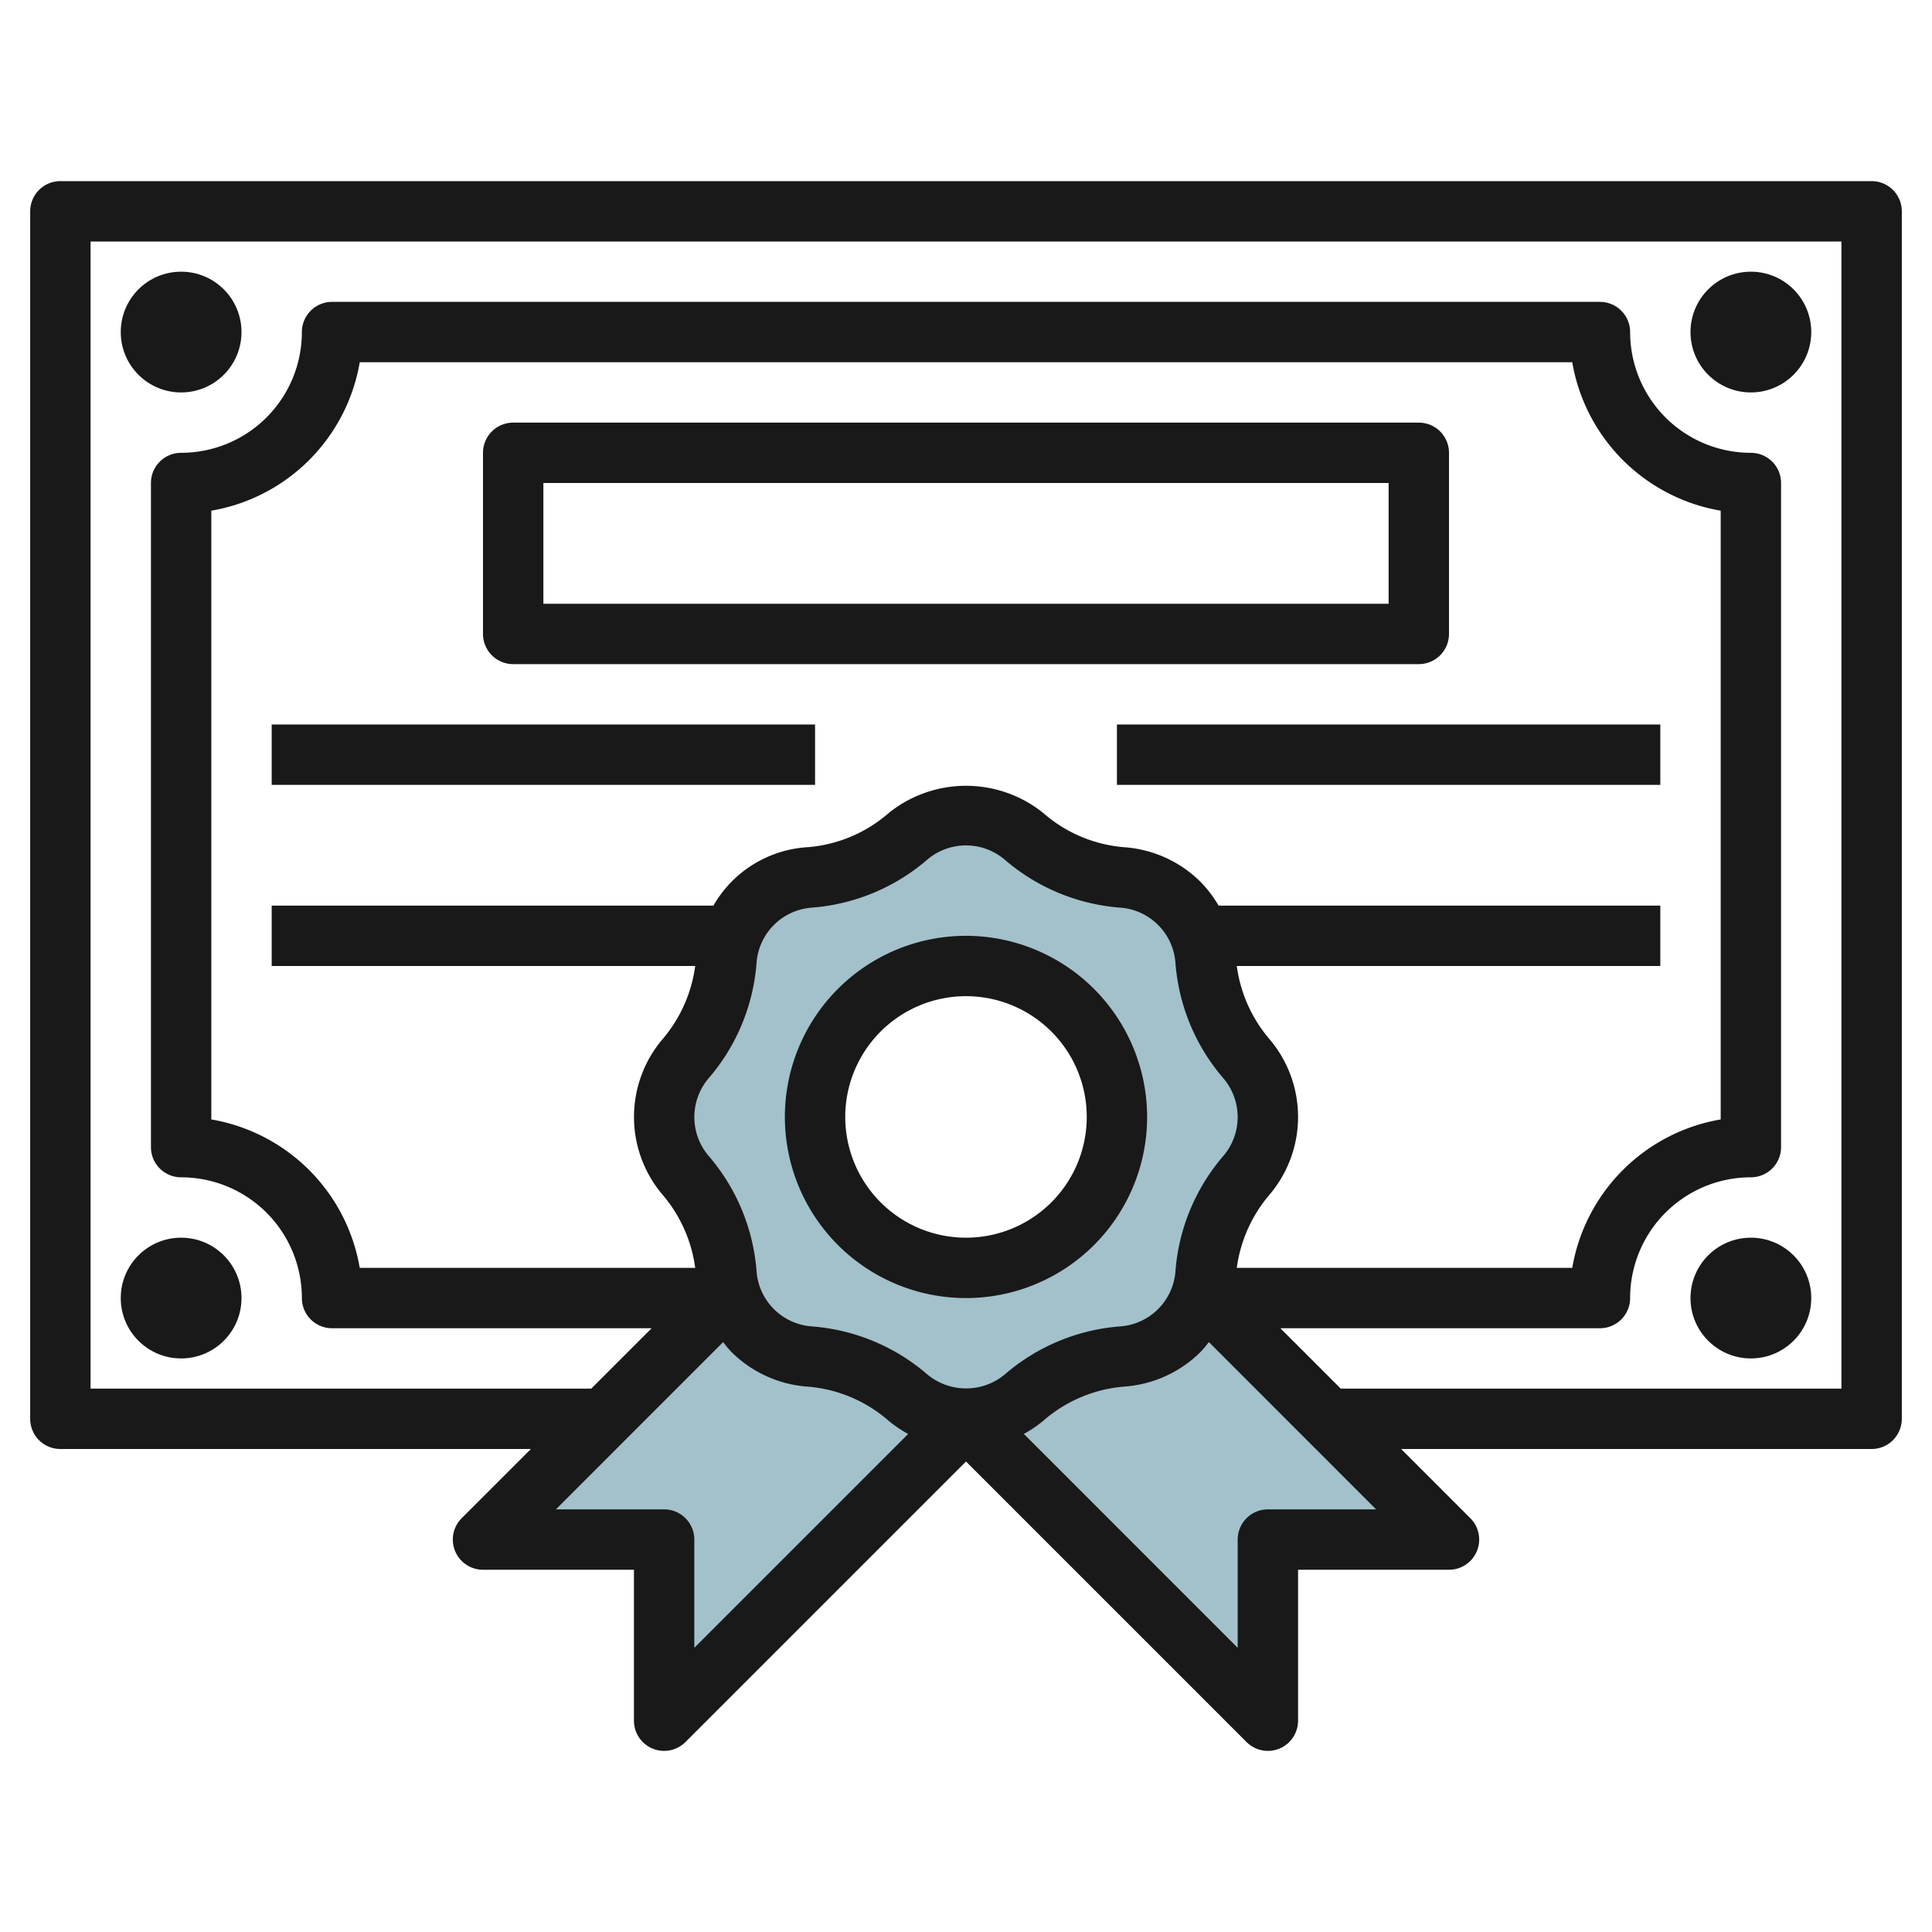 <svg id="Layer_3" height="512" viewBox="0 0 64 64" width="512" xmlns="http://www.w3.org/2000/svg" data-name="Layer 3"><path d="m39.818 42.818 8.182 8.182h-6v6l-10-10a2.961 2.961 0 0 0 1.912-.7 5.679 5.679 0 0 1 3.248-1.368 2.981 2.981 0 0 0 2.659-2.118z" fill="#a3c1ca"/><path d="m24.182 42.818-8.182 8.182h6v6l10-10a2.961 2.961 0 0 1 -1.912-.7 5.679 5.679 0 0 0 -3.248-1.368 2.981 2.981 0 0 1 -2.659-2.118z" fill="#a3c1ca"/><path d="m41.305 35.088a5.679 5.679 0 0 1 -1.368-3.248 2.979 2.979 0 0 0 -2.777-2.777 5.679 5.679 0 0 1 -3.248-1.363 2.978 2.978 0 0 0 -3.824 0 5.679 5.679 0 0 1 -3.248 1.368 2.979 2.979 0 0 0 -2.777 2.777 5.679 5.679 0 0 1 -1.363 3.243 2.978 2.978 0 0 0 0 3.824 5.679 5.679 0 0 1 1.368 3.248 2.979 2.979 0 0 0 2.777 2.777 5.679 5.679 0 0 1 3.248 1.368 2.978 2.978 0 0 0 3.824 0 5.679 5.679 0 0 1 3.248-1.368 2.979 2.979 0 0 0 2.777-2.777 5.679 5.679 0 0 1 1.368-3.248 2.978 2.978 0 0 0 0-3.824zm-9.305 6.912a5 5 0 1 1 5-5 5 5 0 0 1 -5 5z" fill="#a3c1ca"/><g fill="#191919"><path d="m62 6h-60a1 1 0 0 0 -1 1v40a1 1 0 0 0 1 1h15.586l-2.293 2.293a1 1 0 0 0 .707 1.707h5v5a1 1 0 0 0 .617.924.987.987 0 0 0 .383.076 1 1 0 0 0 .707-.293l9.293-9.293 9.293 9.293a1 1 0 0 0 .707.293.987.987 0 0 0 .383-.076 1 1 0 0 0 .617-.924v-5h5a1 1 0 0 0 .707-1.707l-2.293-2.293h15.586a1 1 0 0 0 1-1v-40a1 1 0 0 0 -1-1zm-40 44h-3.586l5.541-5.541a3.854 3.854 0 0 0 .267.319 3.979 3.979 0 0 0 2.554 1.158 4.632 4.632 0 0 1 2.669 1.136 4.061 4.061 0 0 0 .639.43l-7.084 7.084v-3.586a1 1 0 0 0 -1-1zm8.731-4.46a6.618 6.618 0 0 0 -3.825-1.6 1.978 1.978 0 0 1 -1.845-1.84 6.629 6.629 0 0 0 -1.6-3.825 1.983 1.983 0 0 1 0-2.54 6.629 6.629 0 0 0 1.6-3.826 1.978 1.978 0 0 1 1.844-1.843 6.633 6.633 0 0 0 3.825-1.6 1.98 1.98 0 0 1 2.539 0 6.633 6.633 0 0 0 3.825 1.6 1.978 1.978 0 0 1 1.845 1.844 6.629 6.629 0 0 0 1.6 3.825 1.983 1.983 0 0 1 0 2.54 6.629 6.629 0 0 0 -1.6 3.825 1.978 1.978 0 0 1 -1.839 1.839 6.618 6.618 0 0 0 -3.826 1.6 2.008 2.008 0 0 1 -2.543.001zm11.341-5.985a3.981 3.981 0 0 0 0-5.11 4.689 4.689 0 0 1 -1.102-2.445h14.03v-2h-14.633a3.925 3.925 0 0 0 -.589-.778 3.979 3.979 0 0 0 -2.553-1.158 4.636 4.636 0 0 1 -2.67-1.136 4.085 4.085 0 0 0 -5.11 0 4.641 4.641 0 0 1 -2.671 1.135 3.864 3.864 0 0 0 -3.141 1.937h-14.633v2h14.03a4.7 4.7 0 0 1 -1.1 2.445 3.981 3.981 0 0 0 0 5.11 4.7 4.7 0 0 1 1.1 2.445h-11.113a6.017 6.017 0 0 0 -4.917-4.917v-20.166a6.017 6.017 0 0 0 4.917-4.917h40.166a6.017 6.017 0 0 0 4.917 4.917v20.166a6.017 6.017 0 0 0 -4.917 4.917h-11.113a4.7 4.7 0 0 1 1.102-2.445zm-.072 10.445a1 1 0 0 0 -1 1v3.586l-7.084-7.086a3.912 3.912 0 0 0 .639-.431 4.637 4.637 0 0 1 2.671-1.135 3.983 3.983 0 0 0 2.553-1.158 3.842 3.842 0 0 0 .266-.319l5.541 5.543zm19-4h-16.586l-2-2h10.586a1 1 0 0 0 1-1 4 4 0 0 1 4-4 1 1 0 0 0 1-1v-22a1 1 0 0 0 -1-1 4 4 0 0 1 -4-4 1 1 0 0 0 -1-1h-42a1 1 0 0 0 -1 1 4 4 0 0 1 -4 4 1 1 0 0 0 -1 1v22a1 1 0 0 0 1 1 4 4 0 0 1 4 4 1 1 0 0 0 1 1h10.586l-2 2h-16.586v-38h58z"/><path d="m32 31a6 6 0 1 0 6 6 6.006 6.006 0 0 0 -6-6zm0 10a4 4 0 1 1 4-4 4 4 0 0 1 -4 4z"/><circle cx="6" cy="11" r="2"/><circle cx="58" cy="11" r="2"/><circle cx="6" cy="43" r="2"/><circle cx="58" cy="43" r="2"/><path d="m48 21v-6a1 1 0 0 0 -1-1h-30a1 1 0 0 0 -1 1v6a1 1 0 0 0 1 1h30a1 1 0 0 0 1-1zm-2-1h-28v-4h28z"/><path d="m9 24h18v2h-18z"/><path d="m37 24h18v2h-18z"/></g></svg>